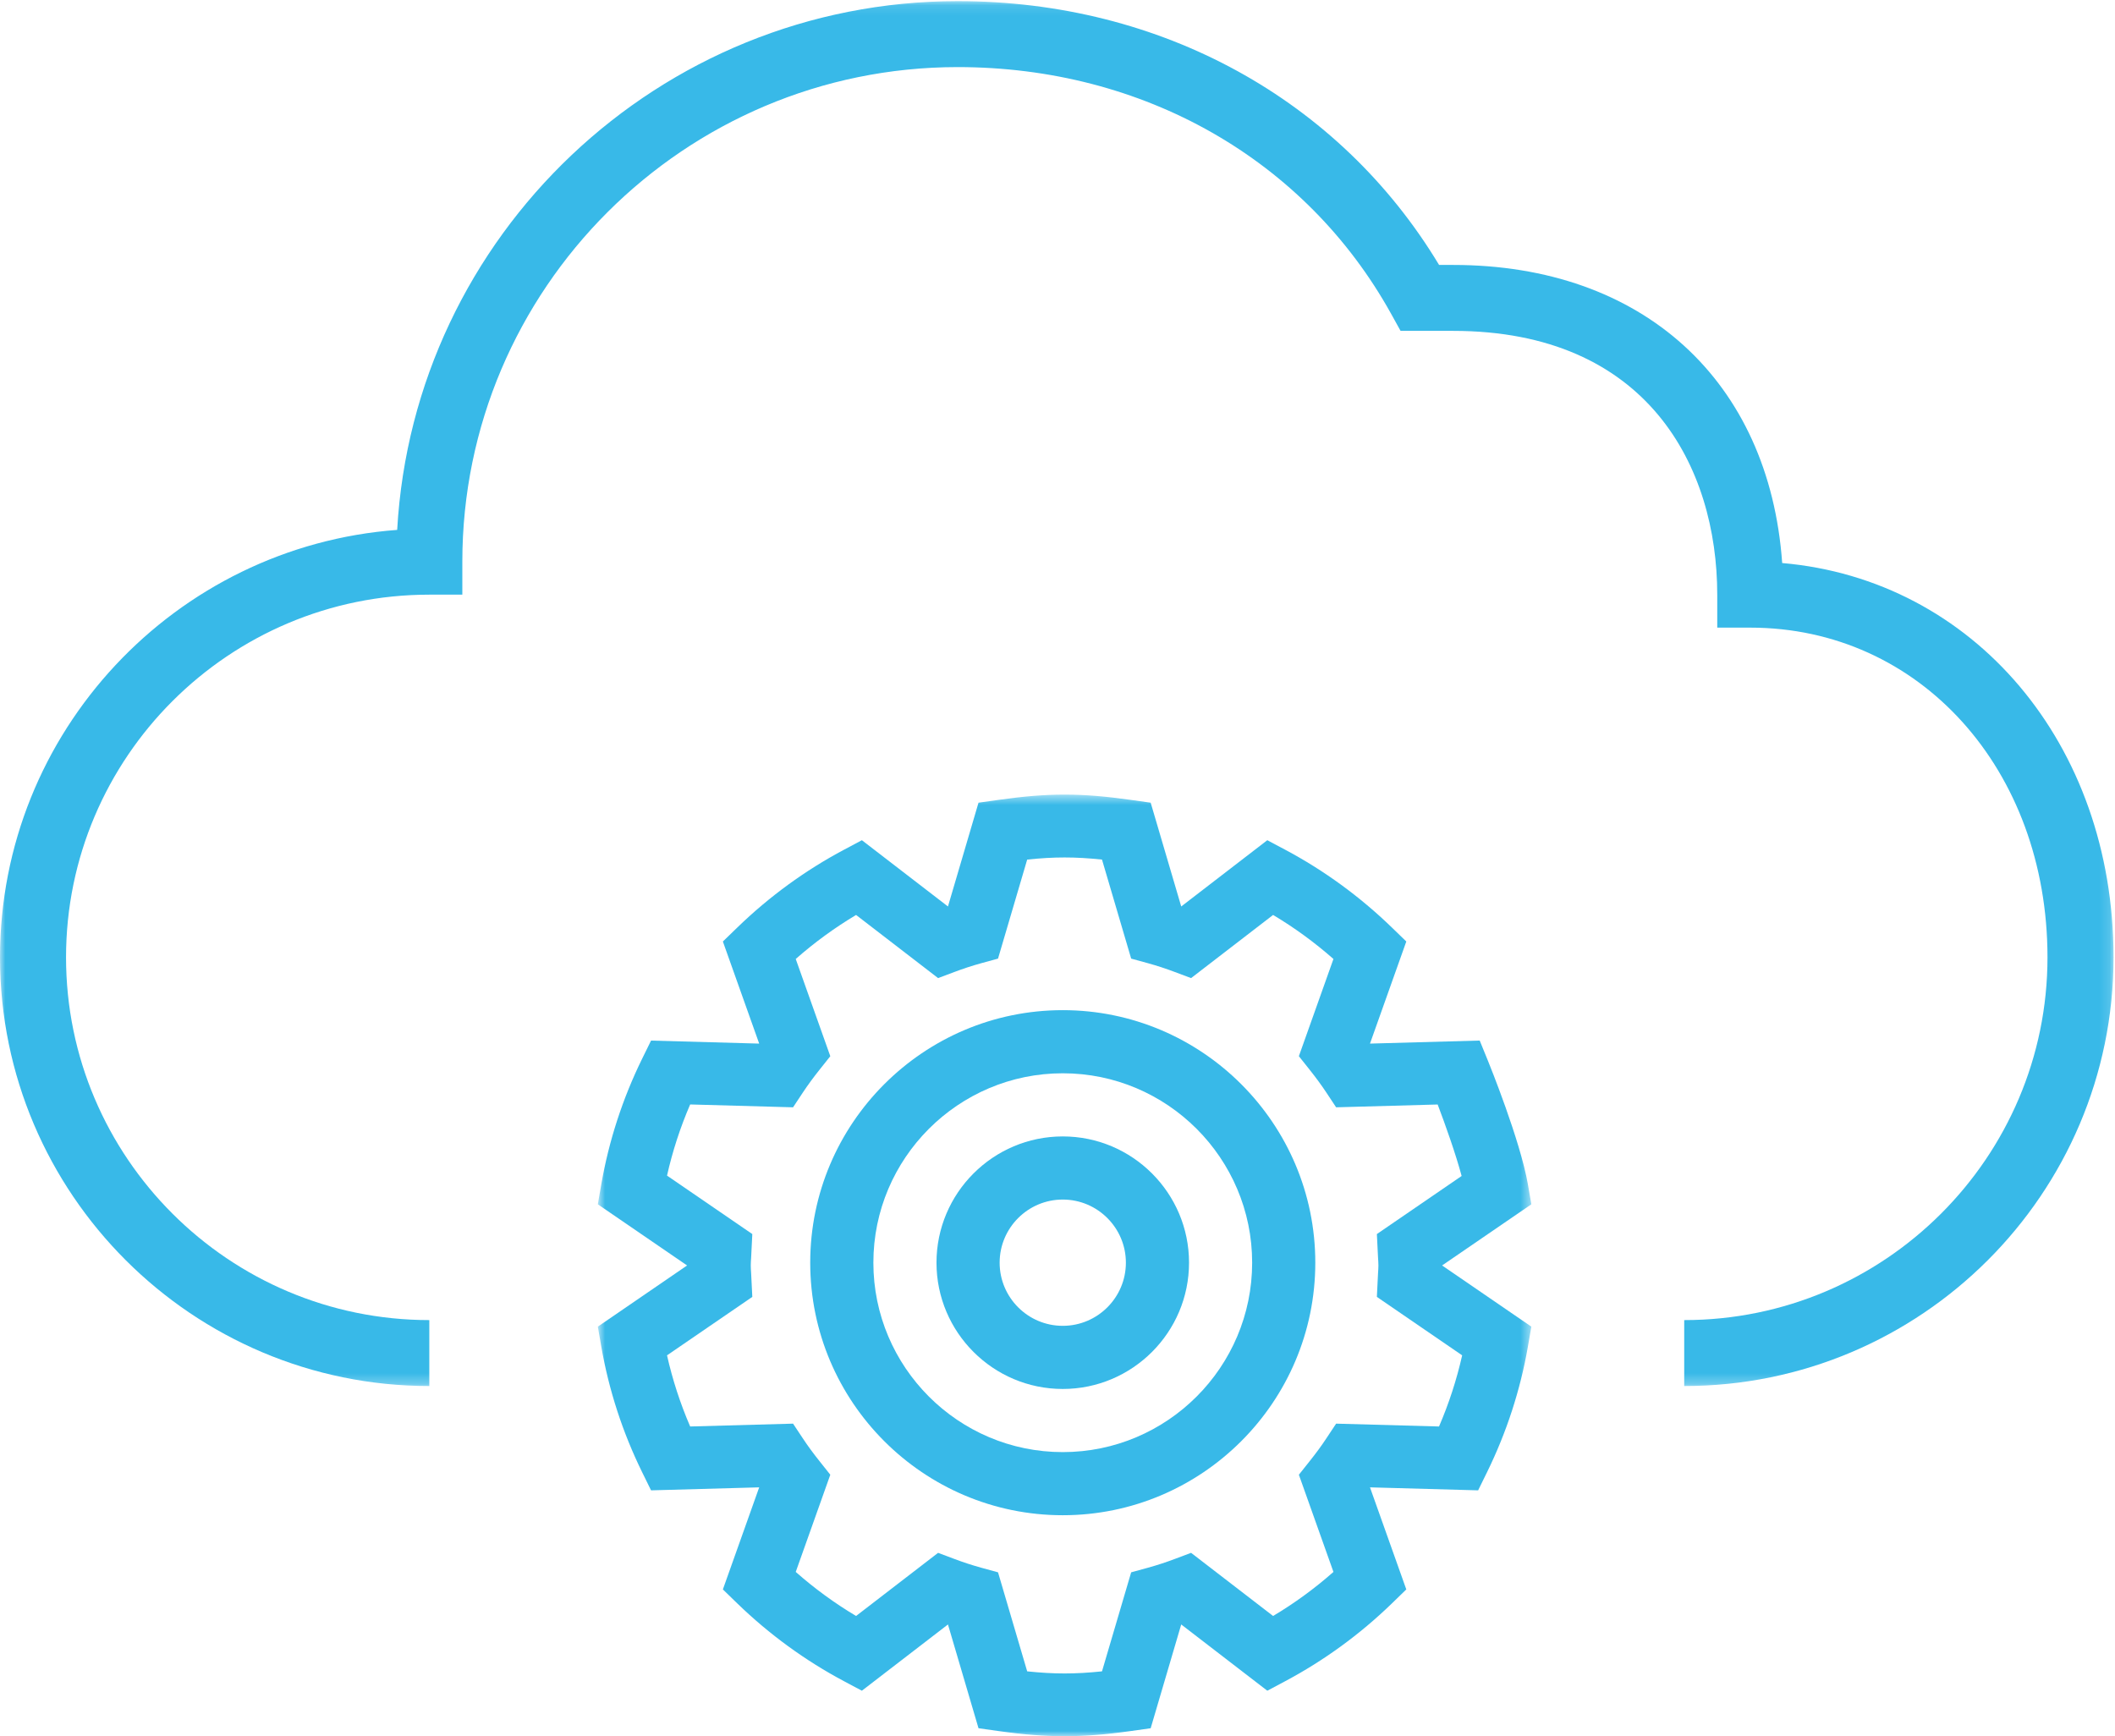 <svg xmlns="http://www.w3.org/2000/svg" xmlns:xlink="http://www.w3.org/1999/xlink" width="201" height="165" viewBox="0 0 201 165">
  <defs>
    <polygon id="td_icon_opportunity-a" points=".001 .108 200.861 .108 200.861 131.722 .001 131.722"/>
    <polygon id="td_icon_opportunity-c" points=".815 .515 89.532 .515 89.532 90 .815 90"/>
  </defs>
  <g fill="none" fill-rule="evenodd">
    <mask id="td_icon_opportunity-b" fill="#fff">
      <use xlink:href="#td_icon_opportunity-a"/>
    </mask>
    <path fill="#38B9E8" d="M40.8,125.455 C21.764,125.455 6.276,109.992 6.276,90.984 C6.276,71.977 21.764,56.513 40.8,56.513 L43.938,56.513 L43.938,53.38 C43.938,27.46 65.056,6.376 91.016,6.376 C108.662,6.376 124.061,15.143 132.209,29.829 L133.103,31.444 L138.092,31.444 C156.604,31.444 163.199,44.395 163.199,56.513 L163.199,59.647 L166.338,59.647 C182.441,59.647 194.584,73.119 194.584,90.984 C194.584,109.992 179.097,125.455 160.06,125.455 L160.06,131.722 C182.559,131.722 200.861,113.447 200.861,90.984 C200.861,70.66 187.524,55.078 169.371,53.508 C168.137,36.193 156.135,25.178 138.092,25.178 L136.764,25.178 C127.286,9.442 110.326,0.107 91.016,0.107 C62.609,0.107 39.319,22.384 37.746,50.359 C16.669,51.923 0.001,69.547 0.001,90.984 C0.001,113.447 18.301,131.722 40.8,131.722 L40.8,125.455 Z" mask="url(#td_icon_opportunity-b)"/>
    <path fill="#38B9E8" fill-rule="nonzero" d="M101,101.999 C91.074,101.999 83.001,110.074 83.001,119.999 C83.001,129.926 91.074,138.001 101,138.001 C110.926,138.001 118.999,129.926 118.999,119.999 C118.999,110.074 110.926,101.999 101,101.999 M101,144 C87.766,144 77,133.233 77,119.999 C77,106.765 87.766,96 101,96 C114.234,96 125,106.765 125,119.999 C125,133.233 114.234,144 101,144"/>
    <path fill="#38B9E8" fill-rule="nonzero" d="M101,114 C97.691,114 95.001,116.693 95.001,119.999 C95.001,123.309 97.691,126 101,126 C104.309,126 106.999,123.309 106.999,119.999 C106.999,116.693 104.309,114 101,114 M101,132 C94.385,132 89,126.619 89,119.999 C89,113.381 94.385,108 101,108 C107.617,108 113,113.381 113,119.999 C113,126.619 107.617,132 101,132"/>
    <g transform="translate(56 75)">
      <mask id="td_icon_opportunity-d" fill="#fff">
        <use xlink:href="#td_icon_opportunity-c"/>
      </mask>
      <path fill="#38B9E8" fill-rule="nonzero" d="M41.619,83.837 C44.187,84.104 46.16,84.104 48.729,83.837 L51.501,74.426 L53.103,73.987 C53.965,73.748 54.811,73.471 55.643,73.157 L57.196,72.574 L64.989,78.574 C67.016,77.367 68.936,75.966 70.725,74.388 L67.439,65.151 L68.471,63.854 C69.031,63.151 69.569,62.428 70.066,61.673 L70.979,60.296 L80.758,60.566 C81.7,58.382 82.436,56.118 82.957,53.804 L74.852,48.25 L74.963,45.989 C74.979,45.748 74.998,45.509 74.998,45.263 C74.998,45.02 74.979,44.781 74.963,44.538 L74.852,42.279 L82.907,36.759 C82.322,34.592 81.365,31.904 80.629,29.966 L70.979,30.233 L70.066,28.854 C69.569,28.1 69.031,27.379 68.471,26.672 L67.439,25.376 L70.725,16.136 C68.937,14.564 67.018,13.163 64.989,11.953 L57.196,17.953 L55.643,17.371 C54.811,17.056 53.965,16.779 53.103,16.54 L51.501,16.101 L48.729,6.69 C46.16,6.422 44.187,6.422 41.619,6.69 L38.848,16.101 L37.246,16.54 C36.383,16.779 35.536,17.056 34.705,17.371 L33.152,17.953 L25.358,11.953 C23.33,13.163 21.41,14.564 19.623,16.136 L22.908,25.376 L21.877,26.672 C21.316,27.379 20.779,28.1 20.282,28.854 L19.369,30.233 L9.59,29.962 C8.648,32.146 7.912,34.408 7.391,36.724 L15.496,42.279 L15.384,44.538 C15.368,44.781 15.35,45.02 15.35,45.263 C15.35,45.509 15.368,45.748 15.384,45.989 L15.496,48.25 L7.391,53.804 C7.912,56.118 8.648,58.382 9.59,60.566 L19.369,60.296 L20.282,61.673 C20.779,62.428 21.316,63.151 21.877,63.854 L22.908,65.151 L19.623,74.388 C21.412,75.966 23.331,77.367 25.358,78.574 L33.152,72.574 L34.705,73.157 C35.536,73.471 36.383,73.748 37.246,73.987 L38.848,74.426 L41.619,83.837 Z M45.173,90 C43.258,90 41.262,89.846 38.895,89.511 L36.993,89.243 L34.09,79.381 L25.909,85.677 L24.213,84.775 C20.527,82.815 17.116,80.331 14.076,77.388 L12.699,76.051 L16.15,66.35 L5.873,66.635 L5.028,64.914 C3.171,61.132 1.863,57.11 1.142,52.964 L0.815,51.077 L9.298,45.263 L0.815,39.451 L1.142,37.564 C1.863,33.418 3.171,29.397 5.028,25.613 L5.873,23.892 L16.15,24.178 L12.699,14.475 L14.076,13.141 C17.113,10.201 20.523,7.713 24.213,5.752 L25.909,4.849 L34.09,11.147 L36.993,1.284 L38.895,1.017 C43.63,0.348 46.718,0.348 51.453,1.017 L53.355,1.284 L56.258,11.147 L64.439,4.849 L66.135,5.752 C69.825,7.713 73.234,10.201 76.272,13.141 L77.648,14.475 L74.197,24.178 L84.624,23.889 L85.403,25.799 C85.528,26.107 88.474,33.358 89.206,37.564 L89.532,39.451 L81.05,45.263 L89.532,51.077 L89.206,52.964 C88.485,57.11 87.176,61.132 85.32,64.914 L84.475,66.635 L74.197,66.35 L77.648,76.051 L76.272,77.388 C73.232,80.331 69.821,82.815 66.135,84.775 L64.439,85.677 L56.258,79.381 L53.355,89.243 L51.453,89.511 C49.086,89.846 47.09,90 45.173,90 Z" mask="url(#td_icon_opportunity-d)"/>
    </g>
  </g>
</svg>
